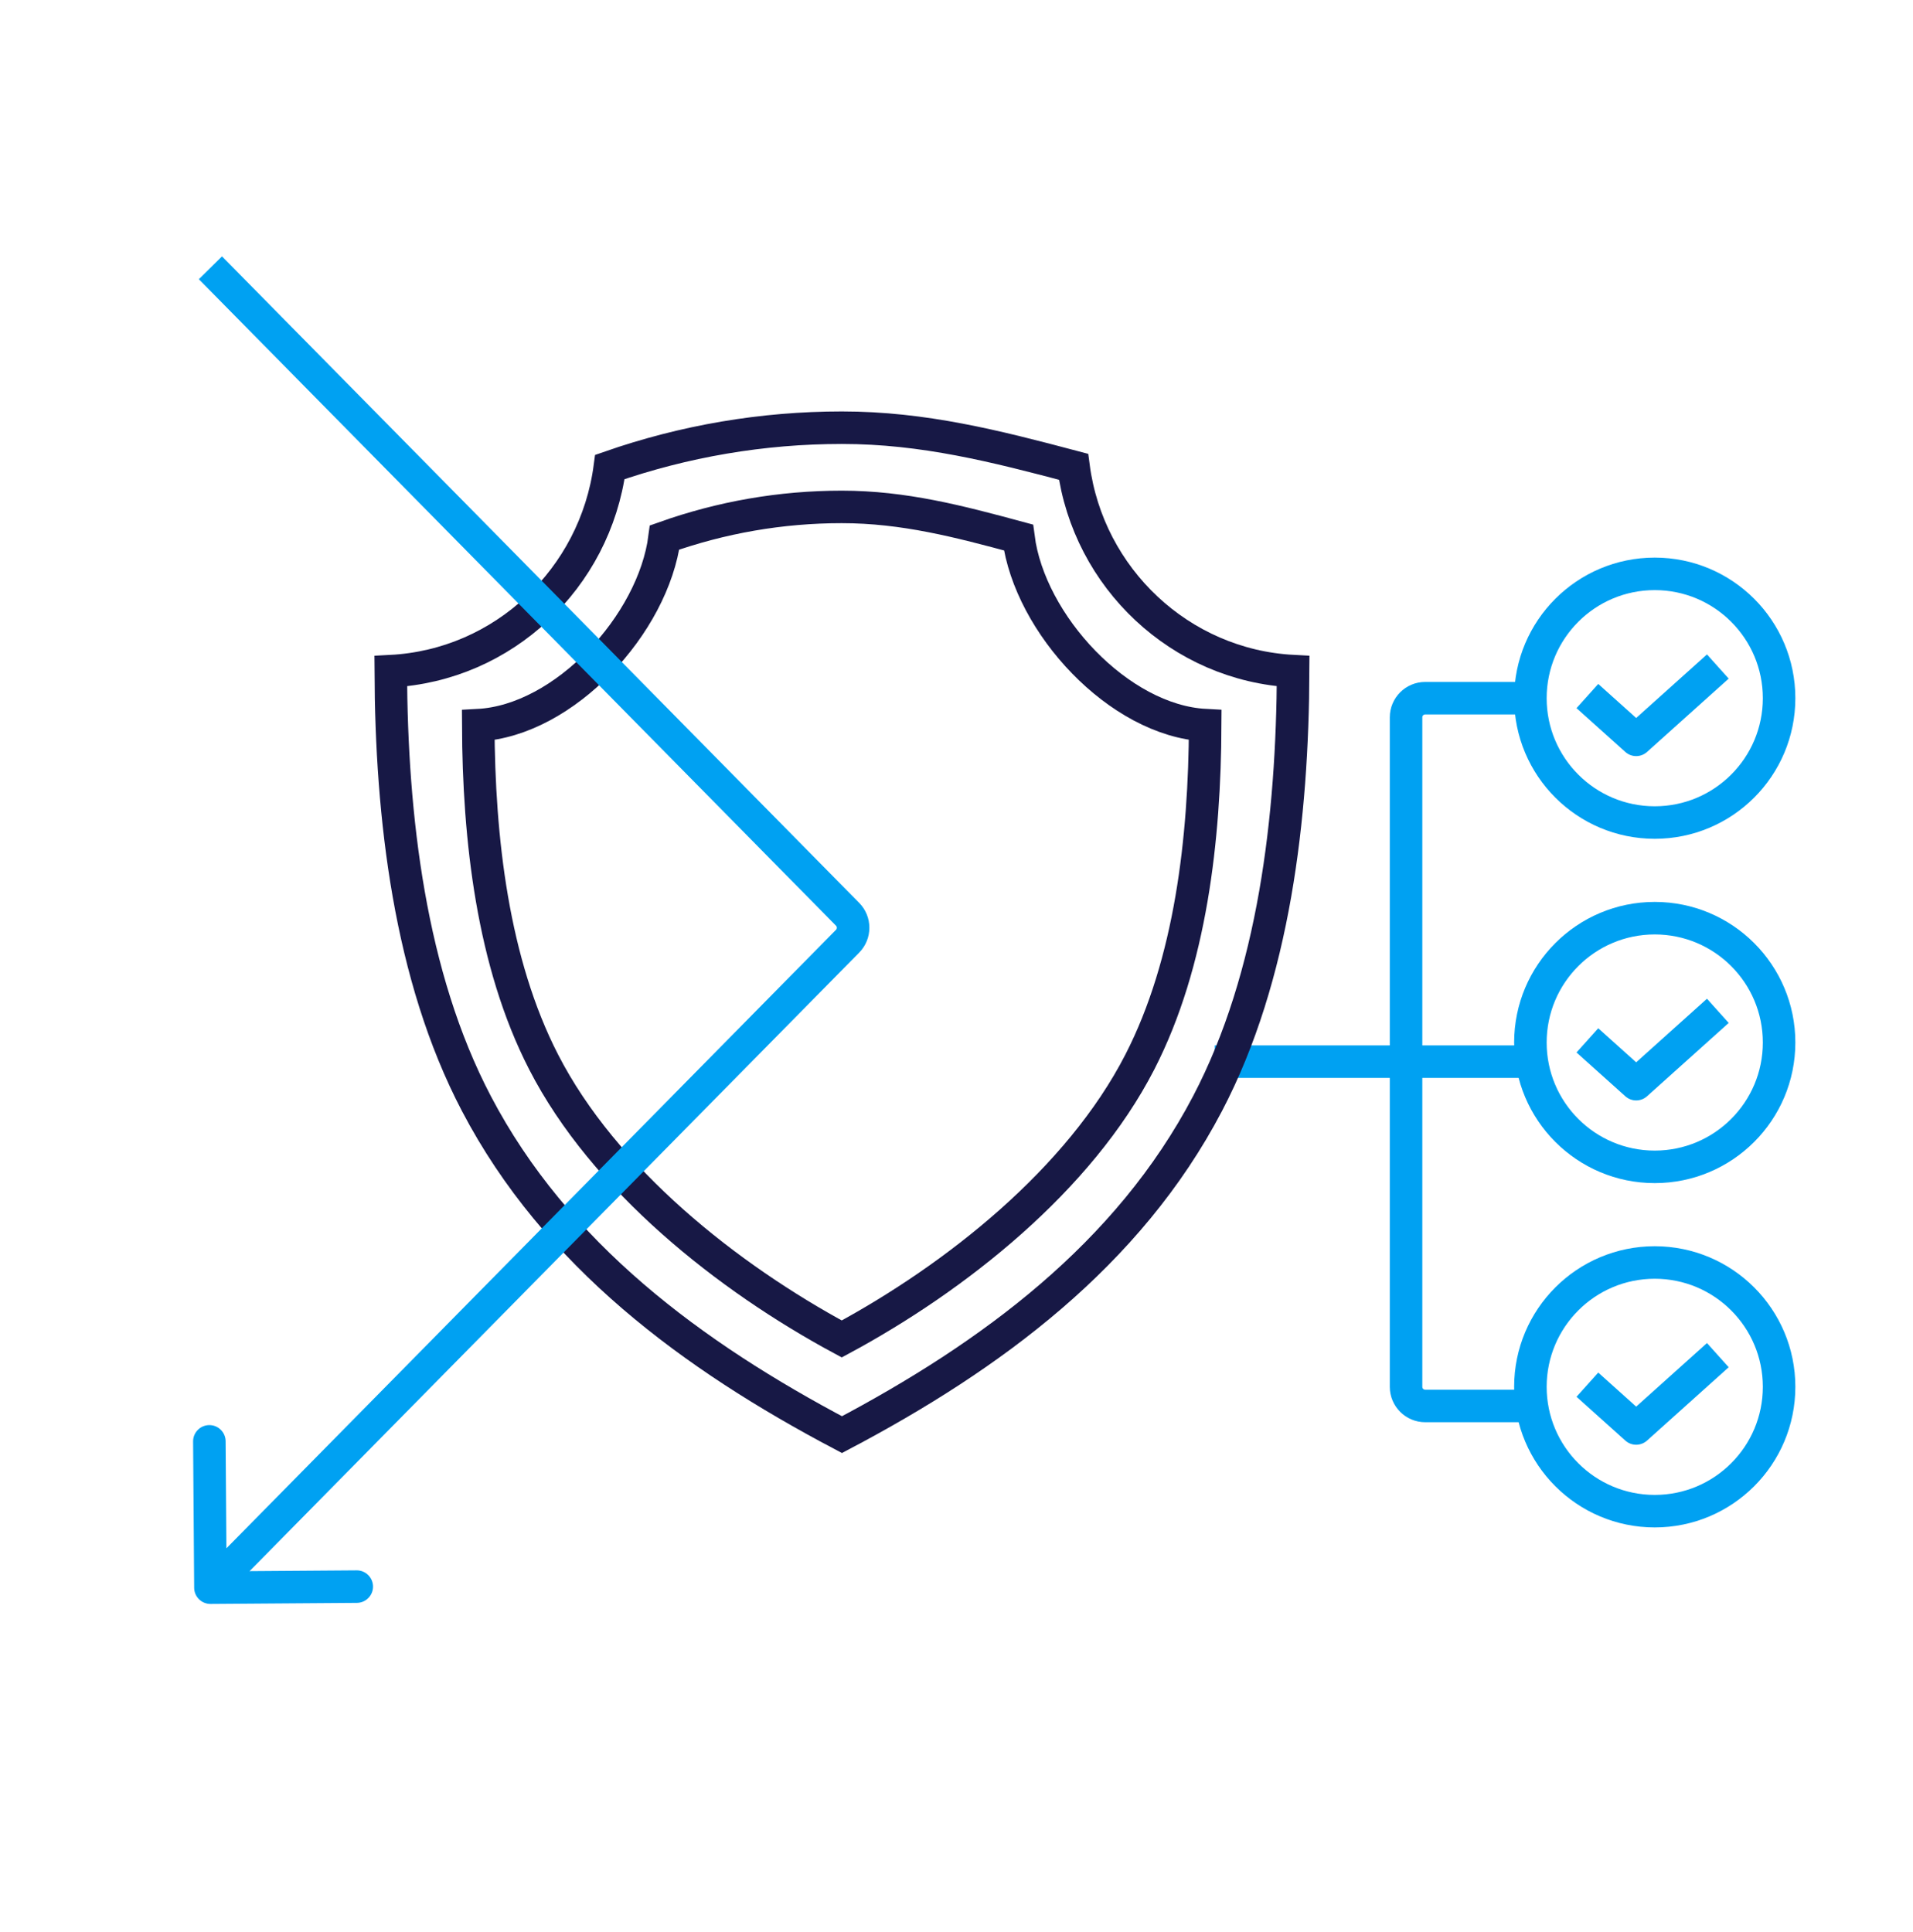 <svg width="100" height="101" viewBox="0 0 100 101" fill="none" xmlns="http://www.w3.org/2000/svg">
<path d="M63.5 55.5H73.5M73.5 55.5V37.5C73.5 36.948 73.948 36.5 74.5 36.5H80M73.5 55.5V72.5C73.5 73.052 73.948 73.5 74.5 73.5H80M73.5 55.5H80" stroke="#00A1F2" stroke-width="1.7"/>
<path d="M84.179 36.323L83.547 35.755L82.411 37.02L83.043 37.588L83.611 36.956L84.179 36.323ZM85.529 38.678L84.961 39.31C85.284 39.6 85.774 39.6 86.097 39.31L85.529 38.678ZM83.611 36.956L83.043 37.588L84.961 39.31L85.529 38.678L86.097 38.045L84.179 36.323L83.611 36.956ZM85.529 38.678L86.097 39.31L90.366 35.476L89.798 34.844L89.23 34.211L84.961 38.045L85.529 38.678Z" fill="#00A1F2"/>
<circle cx="86.5" cy="36.5" r="6.5" stroke="#00A1F2" stroke-width="1.7"/>
<path d="M53.24 28.099C53.826 32.637 58.501 37.67 63 37.908C62.977 43.838 62.25 50.323 59.586 55.515C56.423 61.677 49.95 66.793 44.001 69.997C38.051 66.793 31.577 61.678 28.416 55.515C25.75 50.325 25.023 43.839 25 37.91C29.501 37.672 34.154 32.637 34.74 28.099C37.71 27.044 40.823 26.5 43.999 26.5C47.254 26.5 50.131 27.259 53.24 28.099Z" stroke="#171845" stroke-width="1.7" stroke-miterlimit="10"/>
<path d="M56.119 24.403C56.887 30.229 61.702 34.779 67.597 35.085C67.567 42.697 66.614 51.024 63.124 57.69C58.98 65.601 51.809 70.886 44.013 74.999C36.217 70.885 29.045 65.603 24.902 57.69C21.41 51.026 20.457 42.699 20.427 35.087C26.324 34.782 31.111 30.24 31.879 24.414C35.771 23.059 39.85 22.359 44.011 22.359C48.276 22.359 52.046 23.324 56.119 24.403Z" stroke="#171845" stroke-width="1.7" stroke-miterlimit="10"/>
<path d="M10.15 83.006C10.153 83.476 10.537 83.853 11.006 83.85L18.656 83.794C19.125 83.791 19.503 83.407 19.5 82.938C19.496 82.469 19.113 82.091 18.644 82.094L11.844 82.144L11.794 75.344C11.791 74.875 11.407 74.497 10.938 74.5C10.469 74.504 10.091 74.887 10.094 75.356L10.15 83.006ZM11 14L10.395 14.597L43.703 48.395L44.308 47.798L44.914 47.201L11.605 13.403L11 14ZM44.308 49.202L43.703 48.605L10.395 82.403L11 83L11.605 83.597L44.914 49.799L44.308 49.202ZM44.308 47.798L43.703 48.395C43.76 48.453 43.76 48.547 43.703 48.605L44.308 49.202L44.914 49.799C45.623 49.078 45.623 47.922 44.914 47.201L44.308 47.798Z" fill="#00A1F2"/>
<path d="M84.179 54.323L83.547 53.755L82.411 55.02L83.043 55.588L83.611 54.956L84.179 54.323ZM85.529 56.678L84.961 57.31C85.284 57.6 85.774 57.6 86.097 57.31L85.529 56.678ZM83.611 54.956L83.043 55.588L84.961 57.31L85.529 56.678L86.097 56.045L84.179 54.323L83.611 54.956ZM85.529 56.678L86.097 57.31L90.366 53.476L89.798 52.844L89.23 52.211L84.961 56.045L85.529 56.678Z" fill="#00A1F2"/>
<circle cx="86.5" cy="54.5" r="6.5" stroke="#00A1F2" stroke-width="1.7"/>
<path d="M84.179 72.323L83.547 71.755L82.411 73.02L83.043 73.588L83.611 72.956L84.179 72.323ZM85.529 74.678L84.961 75.31C85.284 75.6 85.774 75.6 86.097 75.31L85.529 74.678ZM83.611 72.956L83.043 73.588L84.961 75.31L85.529 74.678L86.097 74.045L84.179 72.323L83.611 72.956ZM85.529 74.678L86.097 75.31L90.366 71.476L89.798 70.844L89.23 70.211L84.961 74.045L85.529 74.678Z" fill="#00A1F2"/>
<circle cx="86.5" cy="72.5" r="6.5" stroke="#00A1F2" stroke-width="1.7"/>
</svg>
